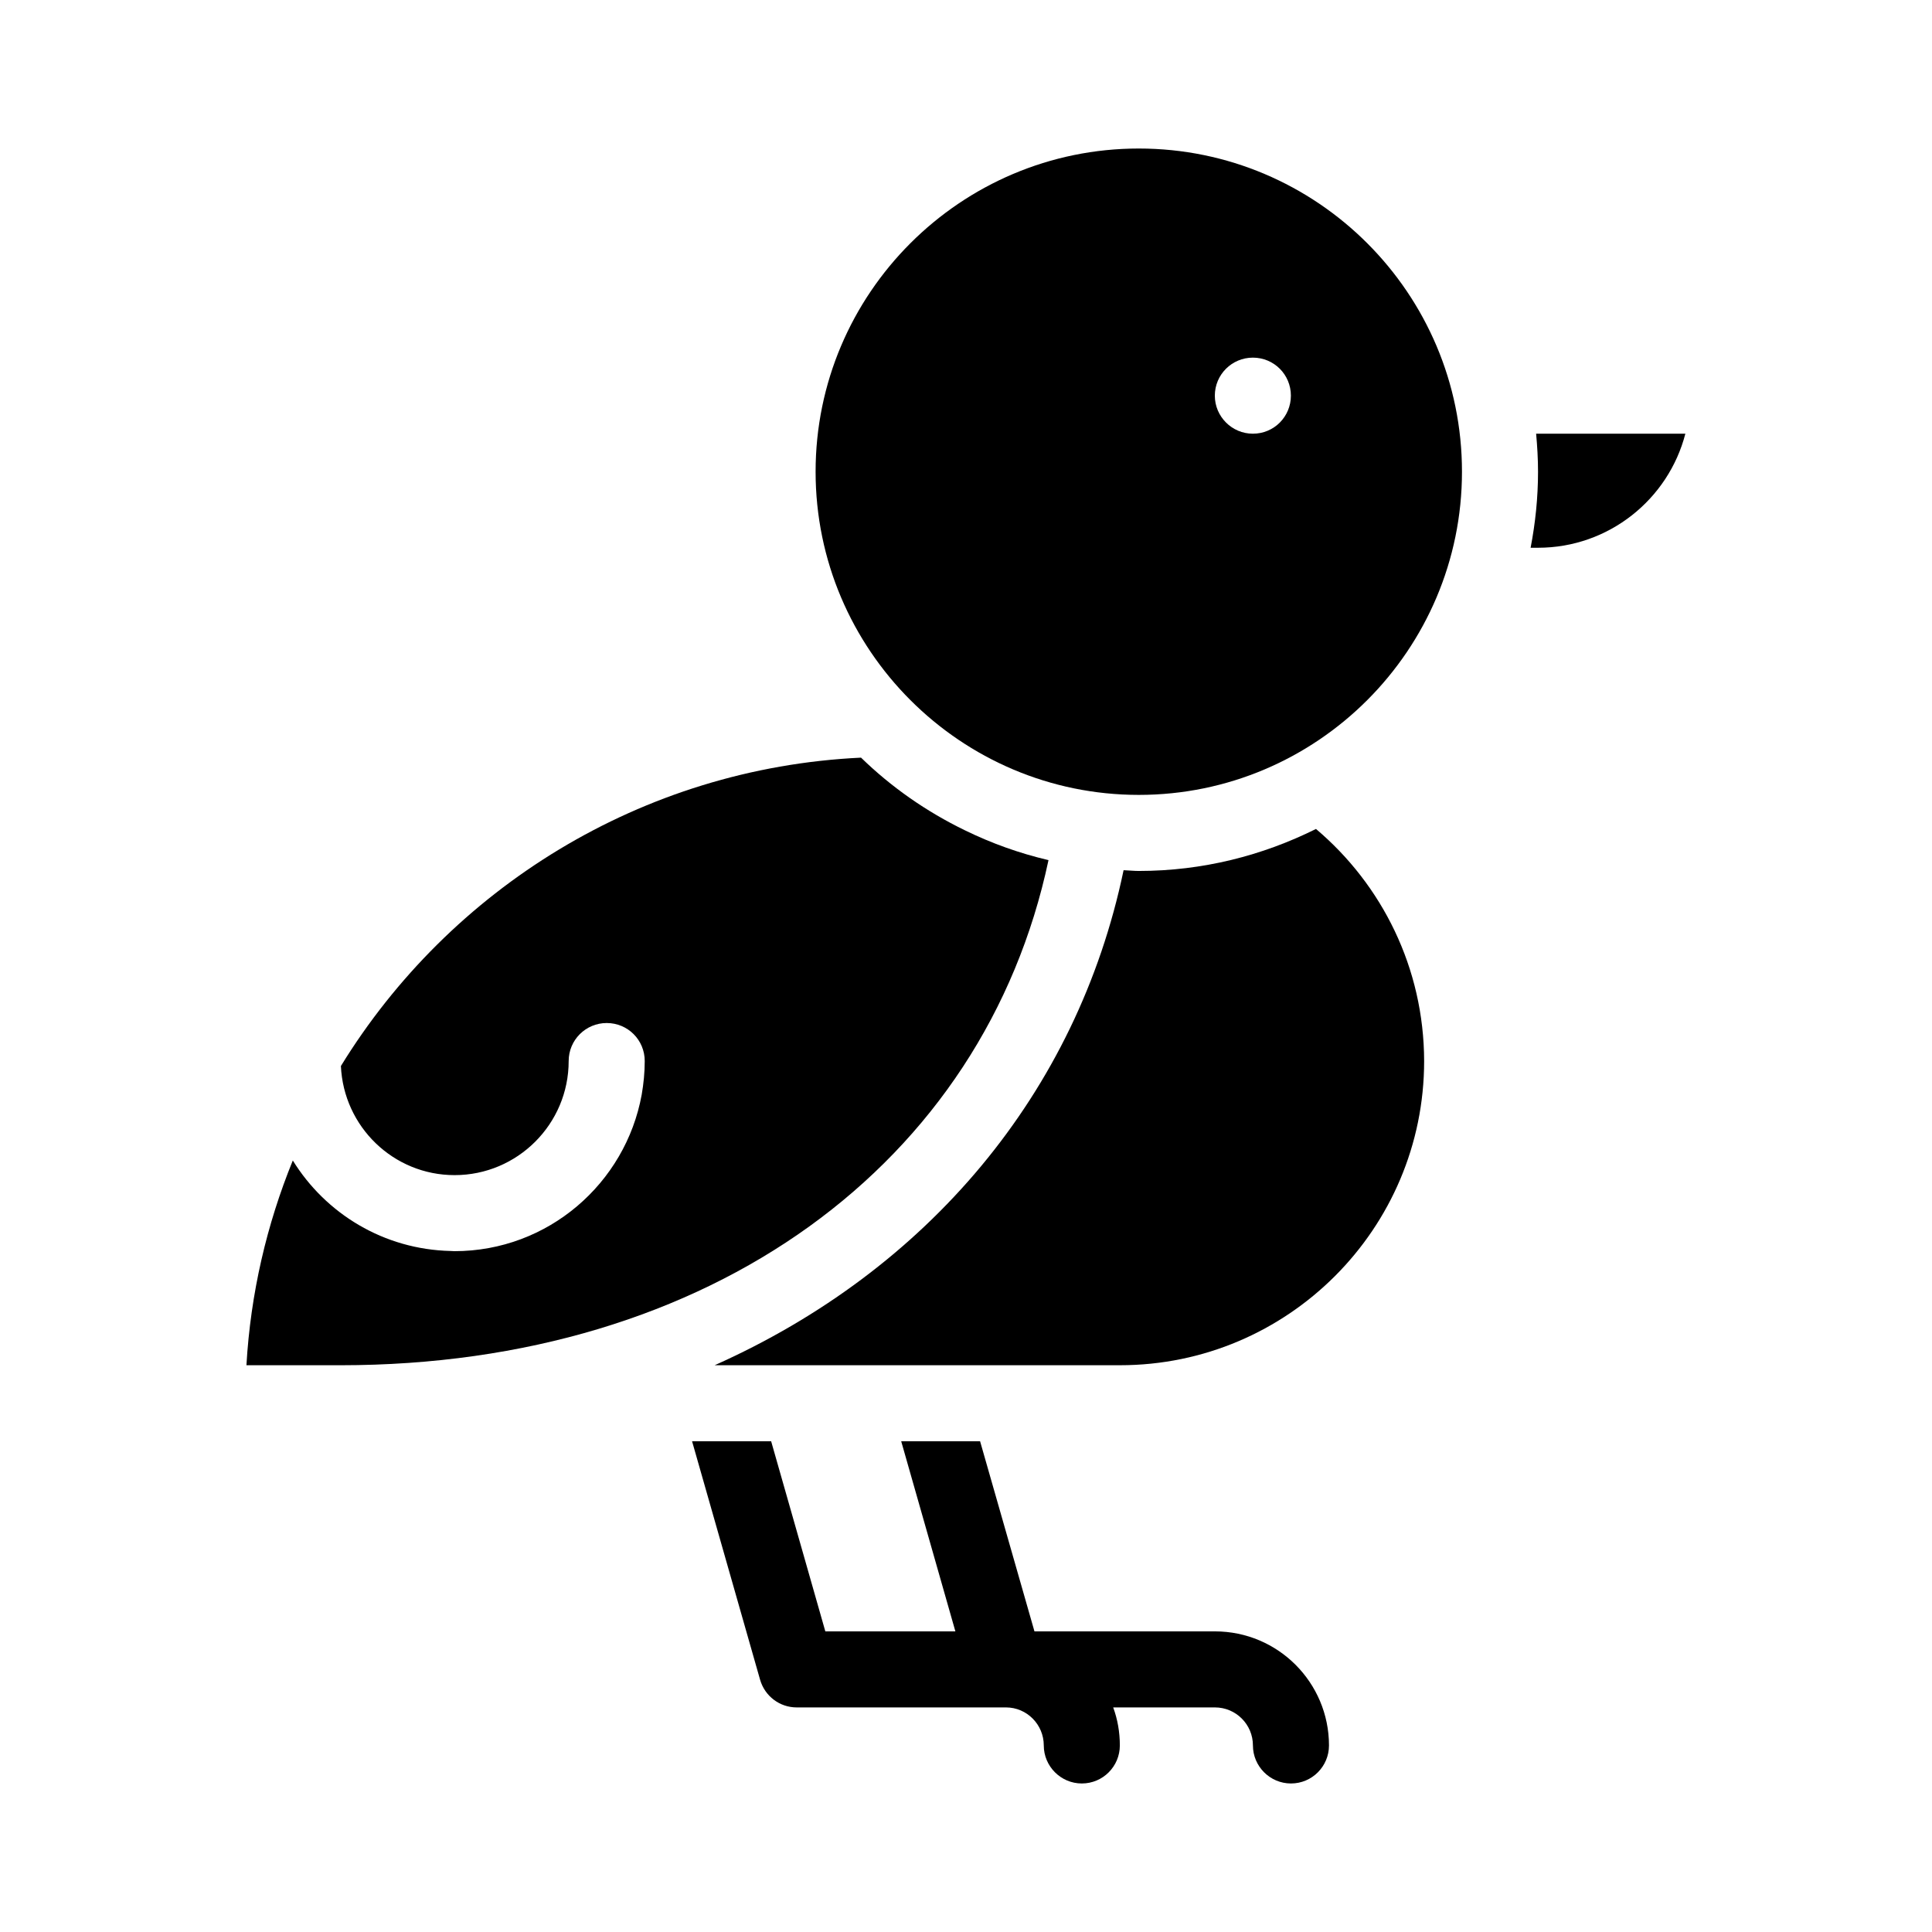 <?xml version="1.0" encoding="UTF-8"?>
<!-- Uploaded to: ICON Repo, www.iconrepo.com, Generator: ICON Repo Mixer Tools -->
<svg fill="#000000" width="800px" height="800px" version="1.1" viewBox="144 144 512 512" xmlns="http://www.w3.org/2000/svg">
 <g>
  <path d="m465.95 576.33h-47.809l-14.41-50.383h-20.906l14.359 50.383h-34.465l-14.359-50.383h-20.957l18.035 63.227c1.262 4.336 5.191 7.309 9.676 7.309h55.469c5.543 0 10.027 4.535 10.027 10.078s4.535 10.078 10.078 10.078c5.594 0 10.078-4.535 10.078-10.078 0-3.527-0.605-6.953-1.762-10.078h26.953c5.594 0 10.078 4.535 10.078 10.078s4.535 10.078 10.078 10.078c5.594 0 10.078-4.535 10.078-10.078-0.012-16.68-13.516-30.23-30.242-30.23z"/>
  <path d="m492.75 363.68c-14.156 7.051-30.027 11.133-46.957 11.133-1.359 0-2.672-0.152-4.031-0.203-12.34 59.148-52.039 106.05-108.37 131.19h107.41c44.488 0 80.609-36.172 80.609-80.609-0.051-24.637-11.137-46.703-28.668-61.512z"/>
  <path d="m421.86 371.94c-7.758-1.812-15.164-4.484-22.168-7.91-10.176-4.938-19.496-11.438-27.508-19.246-58.289 2.769-109.02 34.812-137.84 81.719 0.707 16.07 13.906 28.918 30.129 28.918 16.676 0 30.23-13.551 30.23-30.23 0-5.594 4.535-10.078 10.078-10.078 5.594 0 10.078 4.484 10.078 10.078 0 3.023-0.301 5.996-0.805 8.918-4.289 23.527-24.844 41.465-49.633 41.465-0.352 0-0.656-0.051-1.008-0.051-17.684-0.402-33.102-9.875-41.816-23.98-6.902 16.93-11.184 35.164-12.293 54.262h24.887c98.246-0.004 170.59-53.457 187.67-133.86z"/>
  <path d="m551.09 258.93c0.301 3.324 0.504 6.648 0.504 10.078 0 6.902-0.707 13.602-1.965 20.152h1.965c18.742 0 34.562-12.848 39.047-30.23z"/>
  <path d="m445.79 183.36c-47.207 0-85.648 38.391-85.648 85.648 0 47.207 38.441 85.648 85.648 85.648 47.258 0 85.648-38.441 85.648-85.648 0-47.258-38.391-85.648-85.648-85.648zm30.23 75.574c-5.543 0-10.078-4.535-10.078-10.078 0-5.594 4.535-10.078 10.078-10.078 5.594 0 10.078 4.484 10.078 10.078-0.004 5.543-4.434 10.078-10.078 10.078z"/>
 </g>
</svg>